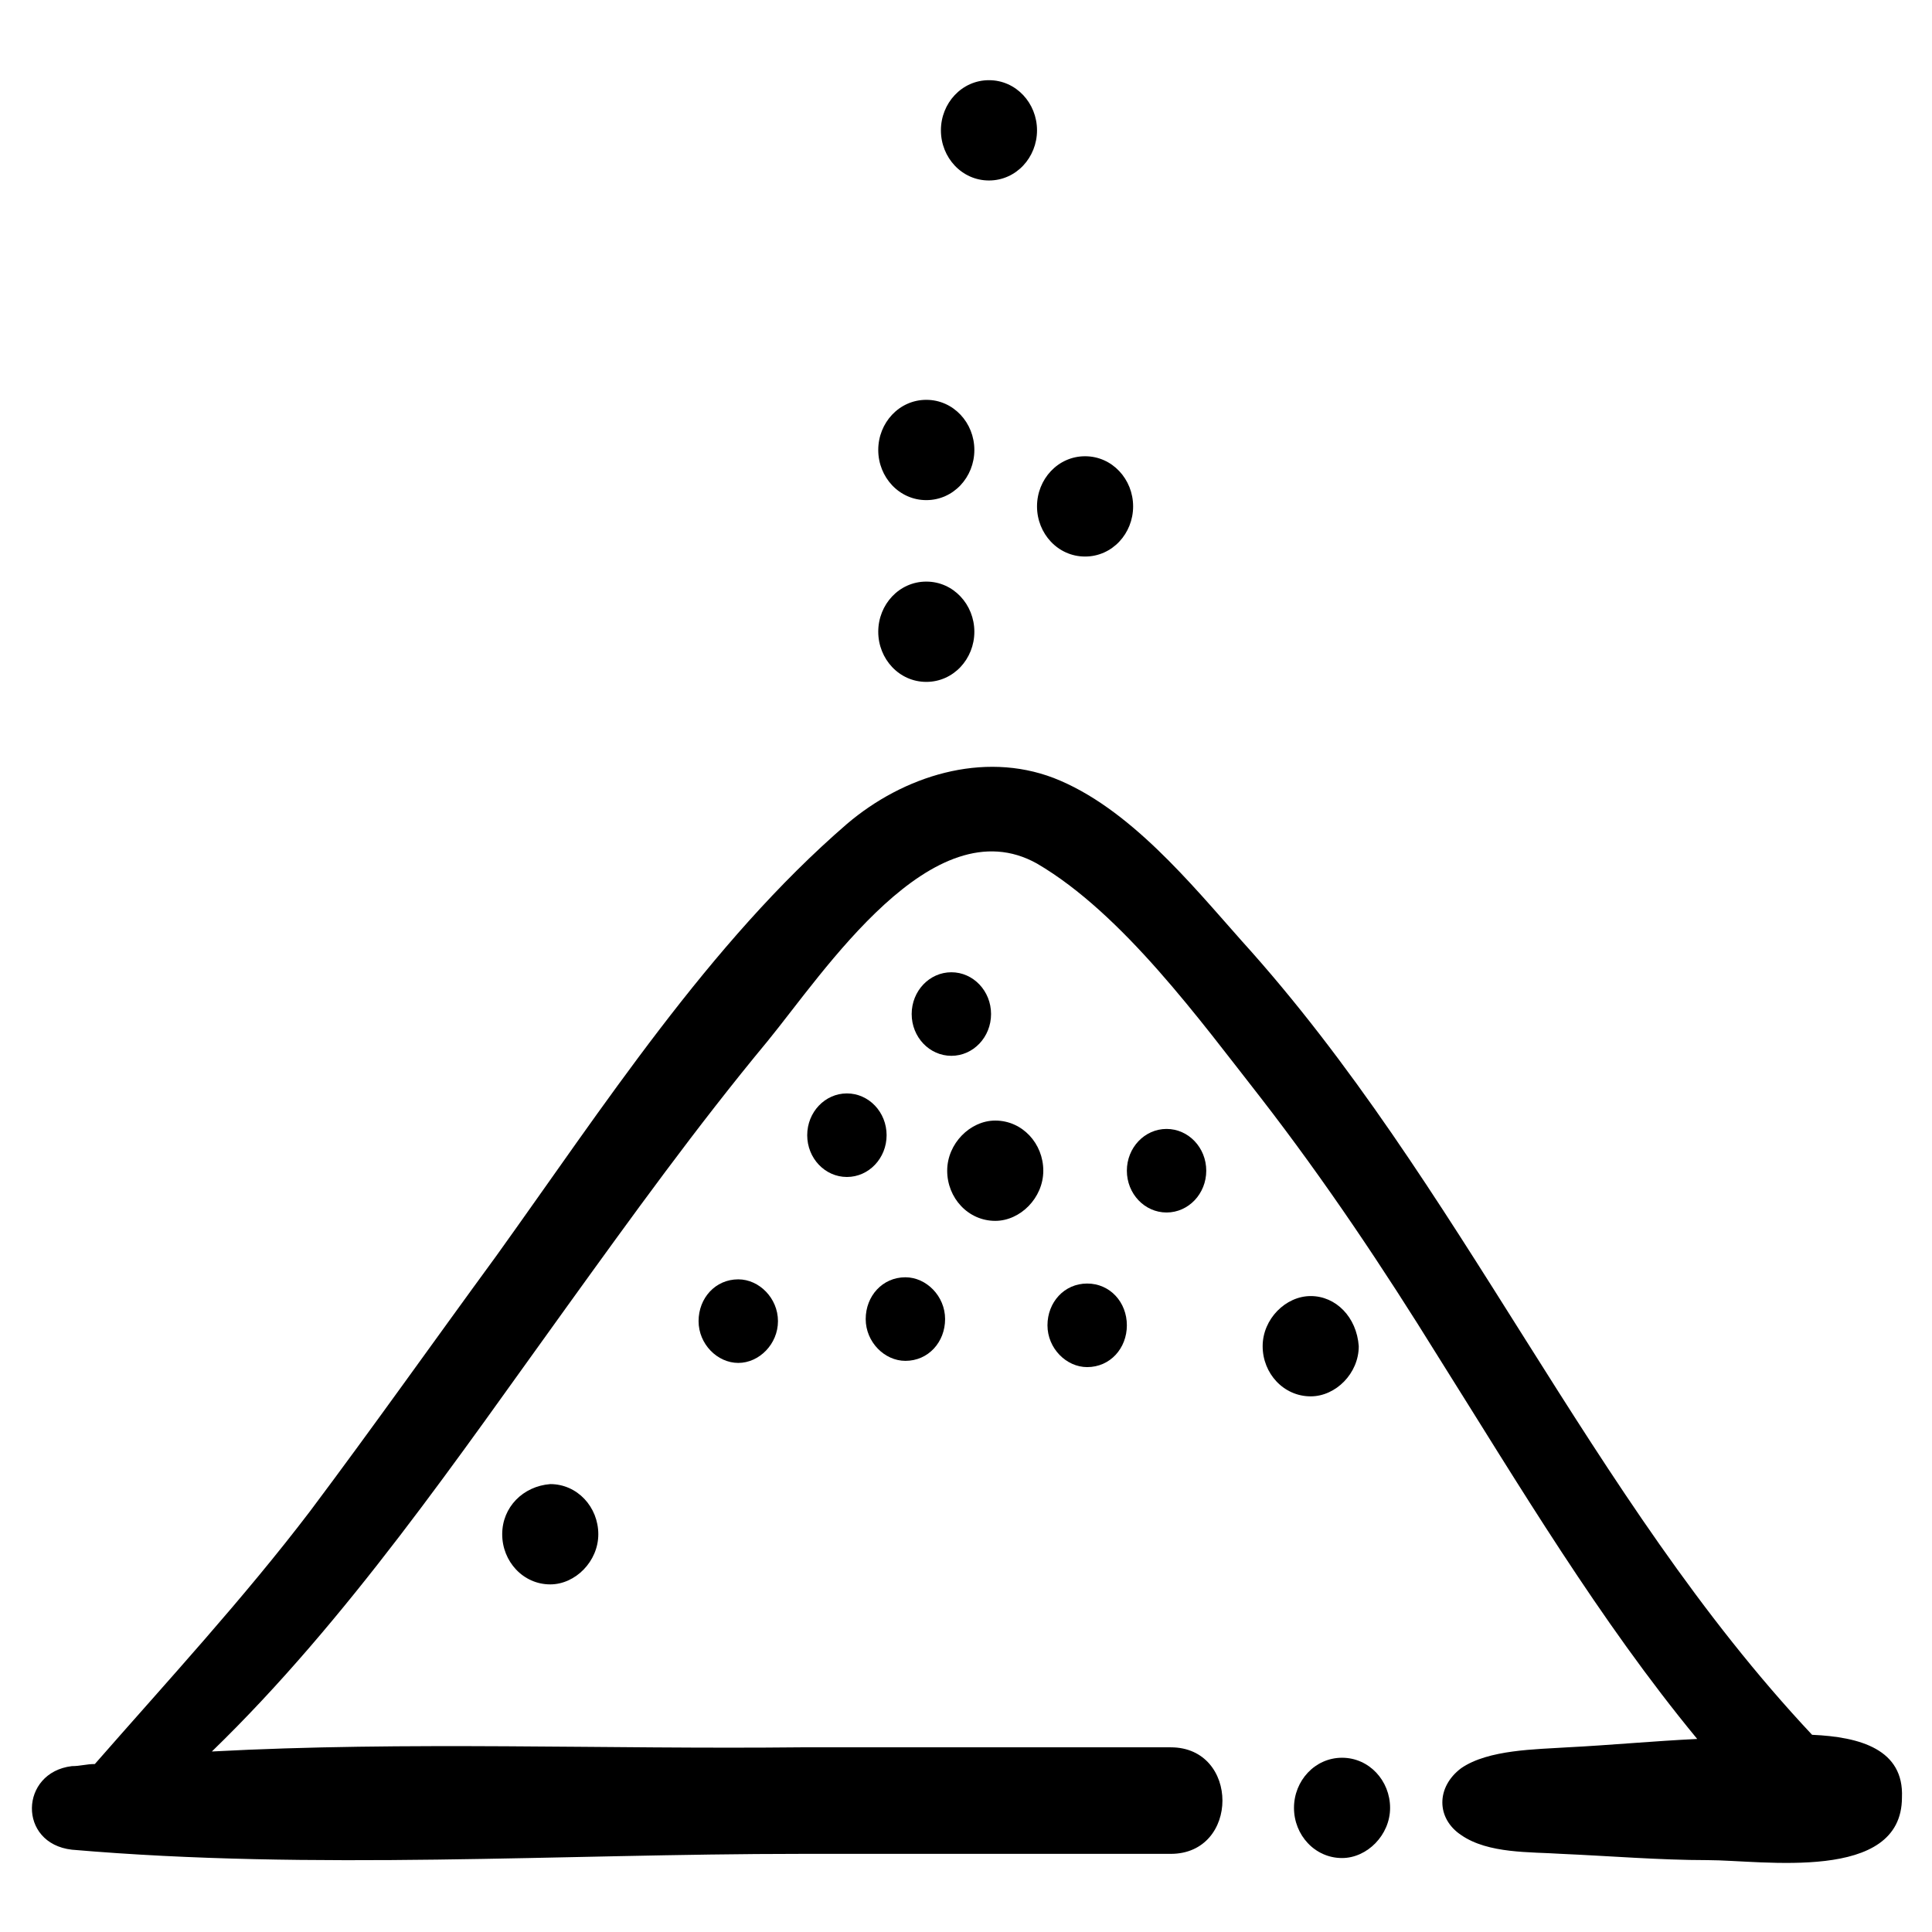 <?xml version="1.0" encoding="UTF-8"?>
<!-- Uploaded to: SVG Repo, www.svgrepo.com, Generator: SVG Repo Mixer Tools -->
<svg fill="#000000" width="800px" height="800px" version="1.1" viewBox="144 144 512 512" xmlns="http://www.w3.org/2000/svg">
 <g>
  <path d="m418.82 178.54c0-7.199-5.535-13.289-12.734-13.289-7.199 0-12.734 6.09-12.734 13.289s5.535 13.289 12.734 13.289c7.199 0 12.734-6.09 12.734-13.289z"/>
  <path d="m624.22 603.74c-59.238-63.113-93.012-146.16-151.14-210.38-13.289-14.949-29.895-35.434-49.828-43.184-18.824-7.199-39.863-0.555-54.809 12.18-36.539 31.559-64.777 75.293-93.012 114.6-16.609 22.699-32.664 45.398-49.273 67.543-17.715 23.254-37.648 44.844-57.023 66.988-2.215 0-3.875 0.555-6.09 0.555-13.84 1.66-14.395 20.484 0 22.145 64.223 5.535 129.55 1.105 193.22 1.105h97.992c18.27 0 18.27-28.234 0-28.234h-97.992c-51.488 0.555-104.64-1.66-156.12 1.105 35.988-34.879 65.328-78.062 94.117-117.93 17.164-23.805 34.324-47.613 53.148-70.312 14.949-18.27 43.738-62.562 71.418-47.059 22.699 13.289 43.184 41.523 59.238 62.008 17.164 22.145 32.664 45.398 47.059 68.652 21.594 34.324 42.629 69.758 68.652 101.32-11.625 0.555-23.254 1.66-34.324 2.215-8.305 0.555-21.039 0.555-28.234 5.535-6.644 4.984-6.644 13.289 0 17.715 7.199 4.984 18.27 4.43 26.574 4.984 12.734 0.555 26.02 1.66 38.754 1.66 14.395 0 51.488 6.09 51.488-16.609 0.555-12.727-11.07-16.051-23.805-16.602z"/>
  <path d="m389.48 249.96c-7.199 0-12.734 6.09-12.734 13.289 0 7.199 5.535 13.289 12.734 13.289s12.734-6.09 12.734-13.289c0-7.199-5.539-13.289-12.734-13.289z"/>
  <path d="m418.82 278.2c0 7.199 5.535 13.289 12.734 13.289 7.199 0 12.734-6.09 12.734-13.289s-5.535-13.289-12.734-13.289c-7.195 0-12.734 6.09-12.734 13.289z"/>
  <path d="m389.48 298.13c-7.199 0-12.734 6.09-12.734 13.289s5.535 13.289 12.734 13.289 12.734-6.09 12.734-13.289-5.539-13.289-12.734-13.289z"/>
  <path d="m406.64 412.73c0 6.117-4.707 11.074-10.516 11.074-5.812 0-10.52-4.957-10.52-11.074 0-6.113 4.707-11.07 10.52-11.07 5.809 0 10.516 4.957 10.516 11.07"/>
  <path d="m378.96 444.84c0 6.113-4.711 11.07-10.52 11.07s-10.52-4.957-10.52-11.07c0-6.117 4.711-11.074 10.52-11.074s10.52 4.957 10.52 11.074"/>
  <path d="m339.65 483.04c-6.09 0-10.52 4.984-10.52 11.074 0 6.09 4.984 11.074 10.52 11.074s10.52-4.984 10.52-11.074c0-6.09-4.984-11.074-10.52-11.074z"/>
  <path d="m383.94 504.64c6.09 0 10.52-4.984 10.52-11.074s-4.984-11.074-10.52-11.074c-6.09 0-10.52 4.984-10.52 11.074 0.004 6.09 4.984 11.074 10.52 11.074z"/>
  <path d="m432.11 484.15c-6.09 0-10.52 4.984-10.52 11.074 0 6.09 4.984 11.074 10.52 11.074 6.09 0 10.52-4.984 10.52-11.074 0-6.094-4.43-11.074-10.52-11.074z"/>
  <path d="m463.67 454.25c0 6.117-4.711 11.074-10.52 11.074-5.809 0-10.52-4.957-10.52-11.074 0-6.113 4.711-11.07 10.52-11.07 5.809 0 10.52 4.957 10.52 11.07"/>
  <path d="m407.75 467.54c6.644 0 12.734-6.09 12.734-13.289 0-7.199-5.535-13.289-12.734-13.289-6.644 0-12.734 6.09-12.734 13.289 0 7.199 5.535 13.289 12.734 13.289z"/>
  <path d="m491.35 487.47c-6.644 0-12.734 6.09-12.734 13.289s5.535 13.289 12.734 13.289c6.644 0 12.734-6.09 12.734-13.289-0.555-7.754-6.09-13.289-12.734-13.289z"/>
  <path d="m277.09 550.59c0 7.199 5.535 13.289 12.734 13.289 6.644 0 12.734-6.09 12.734-13.289 0-7.199-5.535-13.289-12.734-13.289-7.195 0.559-12.734 6.094-12.734 13.289z"/>
  <path d="m486.92 623.11c0 7.199 5.535 13.289 12.734 13.289 6.644 0 12.734-6.09 12.734-13.289s-5.535-13.289-12.734-13.289c-7.195 0.004-12.734 6.094-12.734 13.289z"/>
 </g>
</svg>